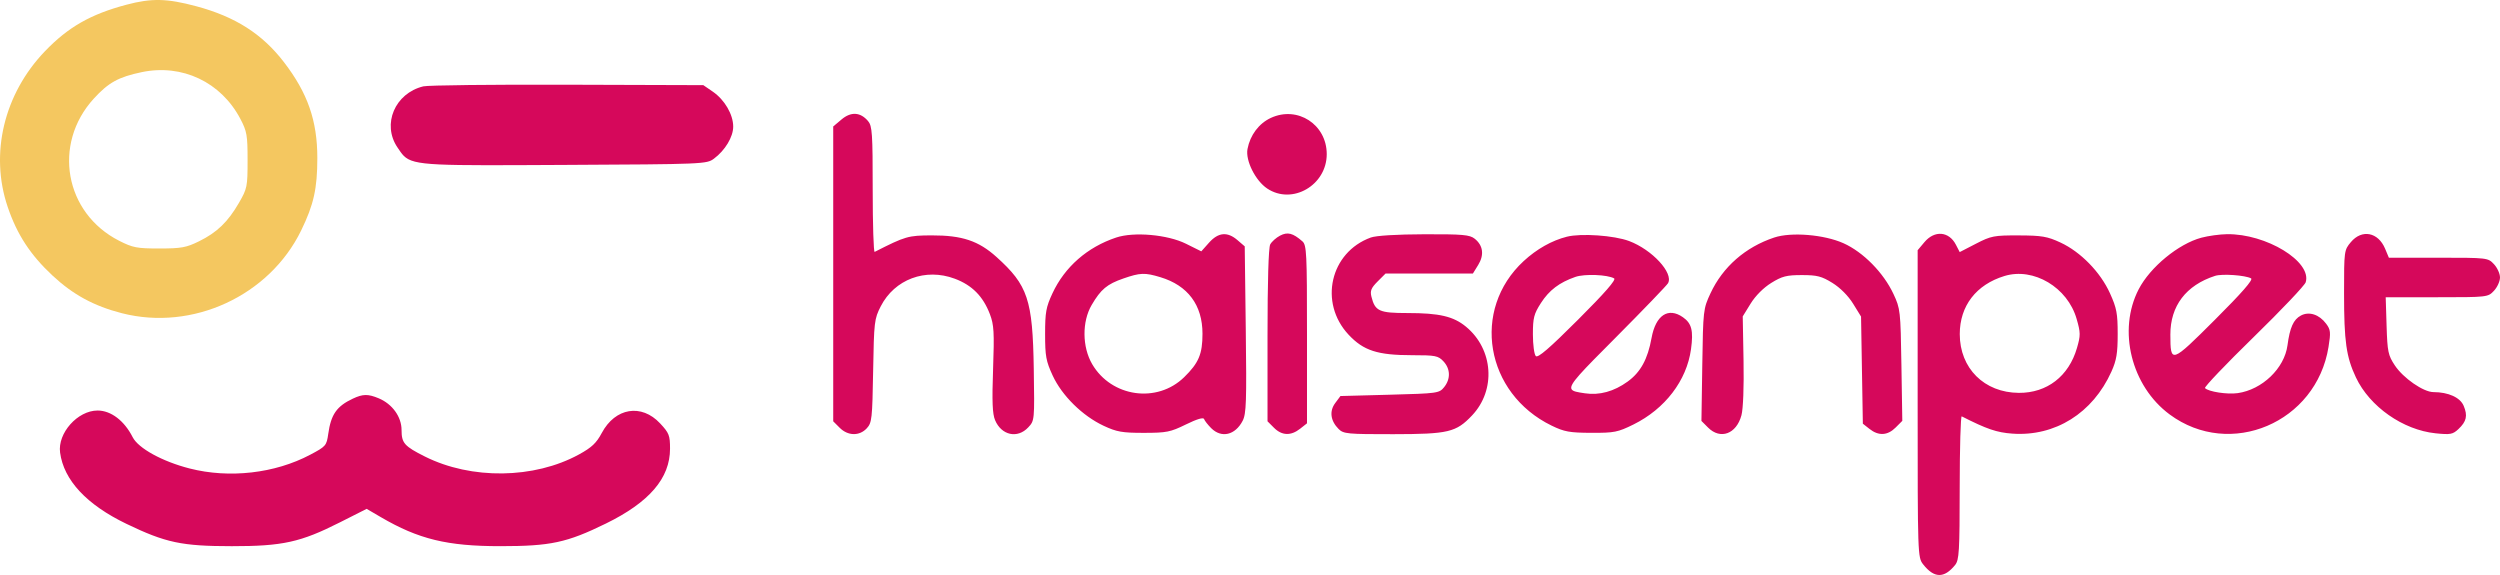 <svg width="1500" height="345" viewBox="0 0 1500 345" fill="none" xmlns="http://www.w3.org/2000/svg">
<path fill-rule="evenodd" clip-rule="evenodd" d="M238.469 88.438C229.048 74.561 236.938 55.959 254.002 51.81C256.804 51.128 295.747 50.687 340.544 50.831L421.995 51.092L427.715 55.017C434.768 59.856 439.921 68.702 439.921 75.97C439.921 82.146 435.058 90.236 428.356 95.208C423.981 98.453 422.33 98.523 338.662 98.95C260.813 99.348 248.406 99.609 242.287 93.53C240.92 92.172 239.867 90.498 238.469 88.438ZM499.933 75.875L504.92 71.674C510.623 66.871 516.251 67.225 520.858 72.674C523.322 75.591 523.622 80.048 523.622 113.839C523.622 134.681 524.154 151.463 524.806 151.131C543.307 141.717 544.86 141.27 559.155 141.232C577.212 141.186 587.13 144.498 597.864 154.158C616.738 171.142 619.612 179.76 620.261 221.282C620.745 252.307 620.74 252.372 616.918 256.454C610.498 263.31 600.889 261.214 597.057 252.119C595.448 248.302 595.159 240.999 595.846 221.486C596.626 199.317 596.37 194.875 593.945 188.519C589.848 177.781 583.255 171.116 572.879 167.226C555.305 160.637 536.731 167.575 528.426 183.829C524.599 191.315 524.386 193.136 523.884 222.557C523.394 251.291 523.129 253.676 520.056 256.987C515.646 261.737 508.74 261.599 503.81 256.662L499.933 252.783V164.328V75.875ZM748.497 89.413C750.074 81.063 755.328 74.065 762.518 70.741C778.533 63.333 796.044 74.683 796.044 92.472C796.044 111.144 775.383 123.105 760.35 113.135C753.259 108.431 747.198 96.3 748.497 89.413ZM762.13 146.654C763.02 144.989 765.68 142.613 768.041 141.376C772.55 139.009 775.732 139.825 781.436 144.804C783.966 147.014 784.2 151.733 784.2 200.604V253.991L780.038 257.266C774.519 261.613 769.124 261.405 764.388 256.662L760.511 252.783V201.233C760.511 169.045 761.119 148.544 762.13 146.654ZM631.485 175.972C638.87 160.128 652.388 148.296 669.703 142.519C680.355 138.965 700.512 140.751 711.552 146.23L720.781 150.808L725.421 145.607C731.007 139.346 736.443 138.87 742.529 144.11L746.835 147.817L747.465 197.724C748.013 240.951 747.763 248.275 745.601 252.459C741.132 261.109 732.867 263.052 726.718 256.896C724.715 254.89 722.792 252.437 722.448 251.444C722.04 250.275 718.202 251.411 711.554 254.672C702.212 259.253 699.938 259.707 686.286 259.713C673.306 259.72 670.059 259.147 662.197 255.475C649.501 249.543 637.169 237.39 631.602 225.327C627.611 216.679 627.063 213.678 627.063 200.474C627.063 187.34 627.618 184.268 631.485 175.972ZM809.132 200.797C791.177 181.582 798.096 151.366 822.48 142.515C825.643 141.366 837.986 140.612 854.477 140.56C877.612 140.487 881.803 140.852 884.781 143.206C889.871 147.226 890.64 152.933 886.91 158.979L883.739 164.117H857.538H831.334L826.557 168.898C822.69 172.77 821.984 174.502 822.854 177.988C825.029 186.712 827.491 187.828 844.547 187.828C863.622 187.828 872.059 189.802 879.609 196.032C896.032 209.581 897.687 234.01 883.218 249.276C873.64 259.381 869.058 260.469 835.921 260.508C808.516 260.54 806.077 260.311 803.19 257.421C798.274 252.5 797.51 246.702 801.137 241.832L804.272 237.622L833.86 236.832C862.598 236.064 863.536 235.934 866.465 232.309C870.446 227.38 870.284 221.293 866.047 216.778C862.917 213.444 861.26 213.12 847.381 213.12C826.535 213.12 818.113 210.406 809.132 200.797ZM914.22 156.63C922.044 149.411 931.098 144.306 940.127 142.024C948.661 139.868 968.47 141.246 977.473 144.626C991.277 149.806 1004.22 163.832 1000.82 169.923C1000.08 171.238 986.059 185.802 969.659 202.286C948.548 223.502 941.481 230.537 942.892 233.436C943.615 234.921 946.563 235.321 950.987 235.984C959.676 237.289 968.387 234.895 976.584 228.953C984.363 223.313 988.61 215.571 990.93 202.795C993.417 189.102 1000.93 184.15 1009.78 190.359C1015.02 194.031 1016.13 198.435 1014.6 209.543C1012.01 228.346 999.003 245.355 980.057 254.702C970.673 259.331 968.563 259.748 954.789 259.696C941.769 259.647 938.587 259.072 931.013 255.393C891.138 236.032 882.599 185.805 914.22 156.63ZM1026.3 175.972C1033.69 160.128 1047.2 148.296 1064.52 142.519C1074.73 139.11 1094.51 140.74 1106.1 145.946C1117.95 151.267 1130.08 163.584 1136.07 176.363C1140.2 185.198 1140.34 186.415 1140.85 218.985L1141.38 252.513L1137.37 256.528C1132.54 261.361 1127.16 261.653 1121.73 257.377L1117.71 254.212L1117.17 222.077L1116.63 189.943L1111.86 182.208C1108.92 177.46 1104.13 172.656 1099.46 169.761C1092.96 165.738 1090.26 165.046 1081.1 165.046C1071.94 165.046 1069.24 165.738 1062.75 169.761C1058.08 172.646 1053.29 177.457 1050.38 182.158L1045.64 189.839L1046.12 216.264C1046.41 232.216 1045.91 245.267 1044.86 249.189C1041.84 260.404 1032.24 263.94 1024.85 256.552L1020.86 252.559L1021.37 219.009C1021.87 186.078 1021.96 185.281 1026.3 175.972ZM1150.59 150.132L1154.68 145.269C1160.74 138.056 1169.37 138.763 1173.53 146.814L1175.83 151.257L1185.57 146.226C1194.67 141.534 1196.39 141.199 1211.25 141.249C1225.1 141.295 1228.37 141.853 1236.24 145.498C1248.39 151.127 1260.23 163.25 1265.99 175.982C1270 184.829 1270.61 188.057 1270.61 200.395C1270.61 211.965 1269.91 216.165 1266.86 222.954C1255.66 247.862 1233.06 262.012 1207.41 260.175C1198.04 259.503 1192.09 257.473 1177.04 249.818C1176.39 249.486 1175.84 268.657 1175.82 292.423C1175.79 330.973 1175.49 335.993 1173.06 339.001C1166.48 347.131 1160.48 347.002 1153.87 338.587C1150.63 334.469 1150.59 333.165 1150.59 242.273V150.132ZM1283.23 173.528C1290.13 160.247 1307.05 146.331 1320.8 142.626C1324.9 141.521 1331.84 140.571 1336.21 140.511C1359.76 140.196 1387.19 156.943 1383.43 169.333C1382.84 171.246 1368.77 186.075 1352.15 202.286C1335.53 218.496 1322.42 232.252 1323 232.853C1325.12 235.044 1336.31 236.77 1342.61 235.88C1357.31 233.803 1370.65 220.999 1372.49 207.197C1373.92 196.495 1376.07 191.715 1380.52 189.33C1385.45 186.69 1391.54 188.664 1395.69 194.244C1398.36 197.83 1398.52 199.412 1397.11 208.169C1389.81 253.561 1338.11 275.538 1301.81 248.681C1278.73 231.599 1270.45 198.12 1283.23 173.528ZM1406.43 175.877C1406.43 150.486 1406.49 150.065 1410.52 145.269C1417.14 137.386 1426.9 139.265 1431.06 149.226L1433.32 154.632H1463.03C1492.51 154.632 1492.77 154.662 1496.37 158.502C1498.37 160.629 1500 164.223 1500 166.488C1500 168.753 1498.37 172.346 1496.37 174.474C1492.76 178.321 1492.56 178.343 1462.08 178.343H1431.42L1431.95 195.458C1432.44 211.094 1432.87 213.153 1436.91 219.255C1441.95 226.868 1454.05 235.246 1460.04 235.26C1469.03 235.279 1476.1 238.484 1478.2 243.487C1480.7 249.434 1479.92 252.877 1475.03 257.477C1471.67 260.63 1470.22 260.896 1461.36 259.984C1441.8 257.973 1421.84 243.98 1413.57 226.495C1407.73 214.137 1406.43 204.891 1406.43 175.877ZM655 182.989C660.514 173.573 664.206 170.489 674.043 167.088C684.133 163.598 686.897 163.5 696.186 166.298C712.735 171.284 721.494 183.032 721.494 200.243C721.494 212.431 719.224 217.806 710.475 226.335C694.231 242.173 666.903 238.289 655.316 218.5C649.284 208.195 649.148 192.985 655 182.989ZM924.528 181.858C929.478 174.137 935.618 169.477 945.247 166.137C950.72 164.238 964.427 164.763 968.468 167.027C969.85 167.8 962.952 175.704 946.865 191.778C929.588 209.044 922.764 214.922 921.487 213.644C920.525 212.681 919.738 206.816 919.738 200.612C919.738 190.745 920.338 188.392 924.528 181.858ZM1175.86 200.458C1175.86 183.549 1185.69 170.77 1202.69 165.593C1220.16 160.274 1240.57 172.43 1245.99 191.385C1248.36 199.651 1248.37 201.231 1246.17 208.822C1241.25 225.762 1228.19 235.833 1211.3 235.717C1190.54 235.578 1175.86 220.972 1175.86 200.458ZM1302.22 200.79C1302.18 183.551 1311.6 171.164 1329.04 165.517C1333.25 164.151 1347.26 165.13 1350.65 167.027C1352.03 167.8 1345.11 175.721 1328.98 191.827C1302.61 218.149 1302.26 218.264 1302.22 200.79ZM196.947 260.341C198.594 248.645 202.016 243.744 211.718 239.182C217.747 236.348 220.835 236.31 227.24 238.988C235.407 242.404 240.934 250.096 240.934 258.049C240.934 265.837 242.605 267.733 254.904 273.902C282.799 287.897 320.51 287.393 347.403 272.665C355.021 268.493 357.845 265.834 361.045 259.819C369.132 244.617 384.88 242.029 396.092 254.06C401.474 259.837 402.019 261.231 402.019 269.239C402.019 286.909 389.614 301.371 363.502 314.144C340.039 325.622 330.38 327.689 300.156 327.7C268.382 327.713 251.127 323.518 228.491 310.277L219.996 305.309L204.012 313.387C180.324 325.359 169.577 327.729 139.072 327.708C109.034 327.688 99.421 325.65 75.879 314.31C51.934 302.778 38.272 288.105 36.052 271.539C34.488 259.873 46.579 246.316 58.545 246.316C66.579 246.316 74.546 252.369 79.601 262.312C82.994 268.986 97.384 276.89 113.792 281.09C137.579 287.179 164.948 284.057 186.134 272.837C195.551 267.849 195.955 267.383 196.947 260.341Z" fill="#D6085B"/>
<path fill-rule="evenodd" clip-rule="evenodd" d="M75.901 2.822C54.415 8.517 40.875 16.246 26.944 30.768C2.357 56.397 -6.211 92.184 4.598 124.111C10.207 140.68 18.179 152.896 31.489 165.316C43.803 176.805 56.404 183.645 73.163 187.936C115.528 198.781 161.597 177.501 180.709 138.26C188.245 122.784 190.398 113.137 190.398 94.817C190.398 72.445 184.632 55.869 170.407 37.342C157.356 20.343 141.191 10.03 117.752 3.746C100.135 -0.975 90.988 -1.178 75.901 2.822ZM56.261 59.185C65.086 49.521 71.103 46.199 85.075 43.28C109.304 38.217 132.593 49.254 144.204 71.299C148.143 78.779 148.547 81.09 148.547 96.144C148.547 112.007 148.318 113.137 143.396 121.664C136.747 133.175 130.201 139.477 119.372 144.798C111.746 148.546 108.753 149.087 95.642 149.093C82.176 149.099 79.704 148.625 71.509 144.469C38.781 127.87 31.374 86.443 56.261 59.185Z" fill="#F4C760"/>
</svg>
